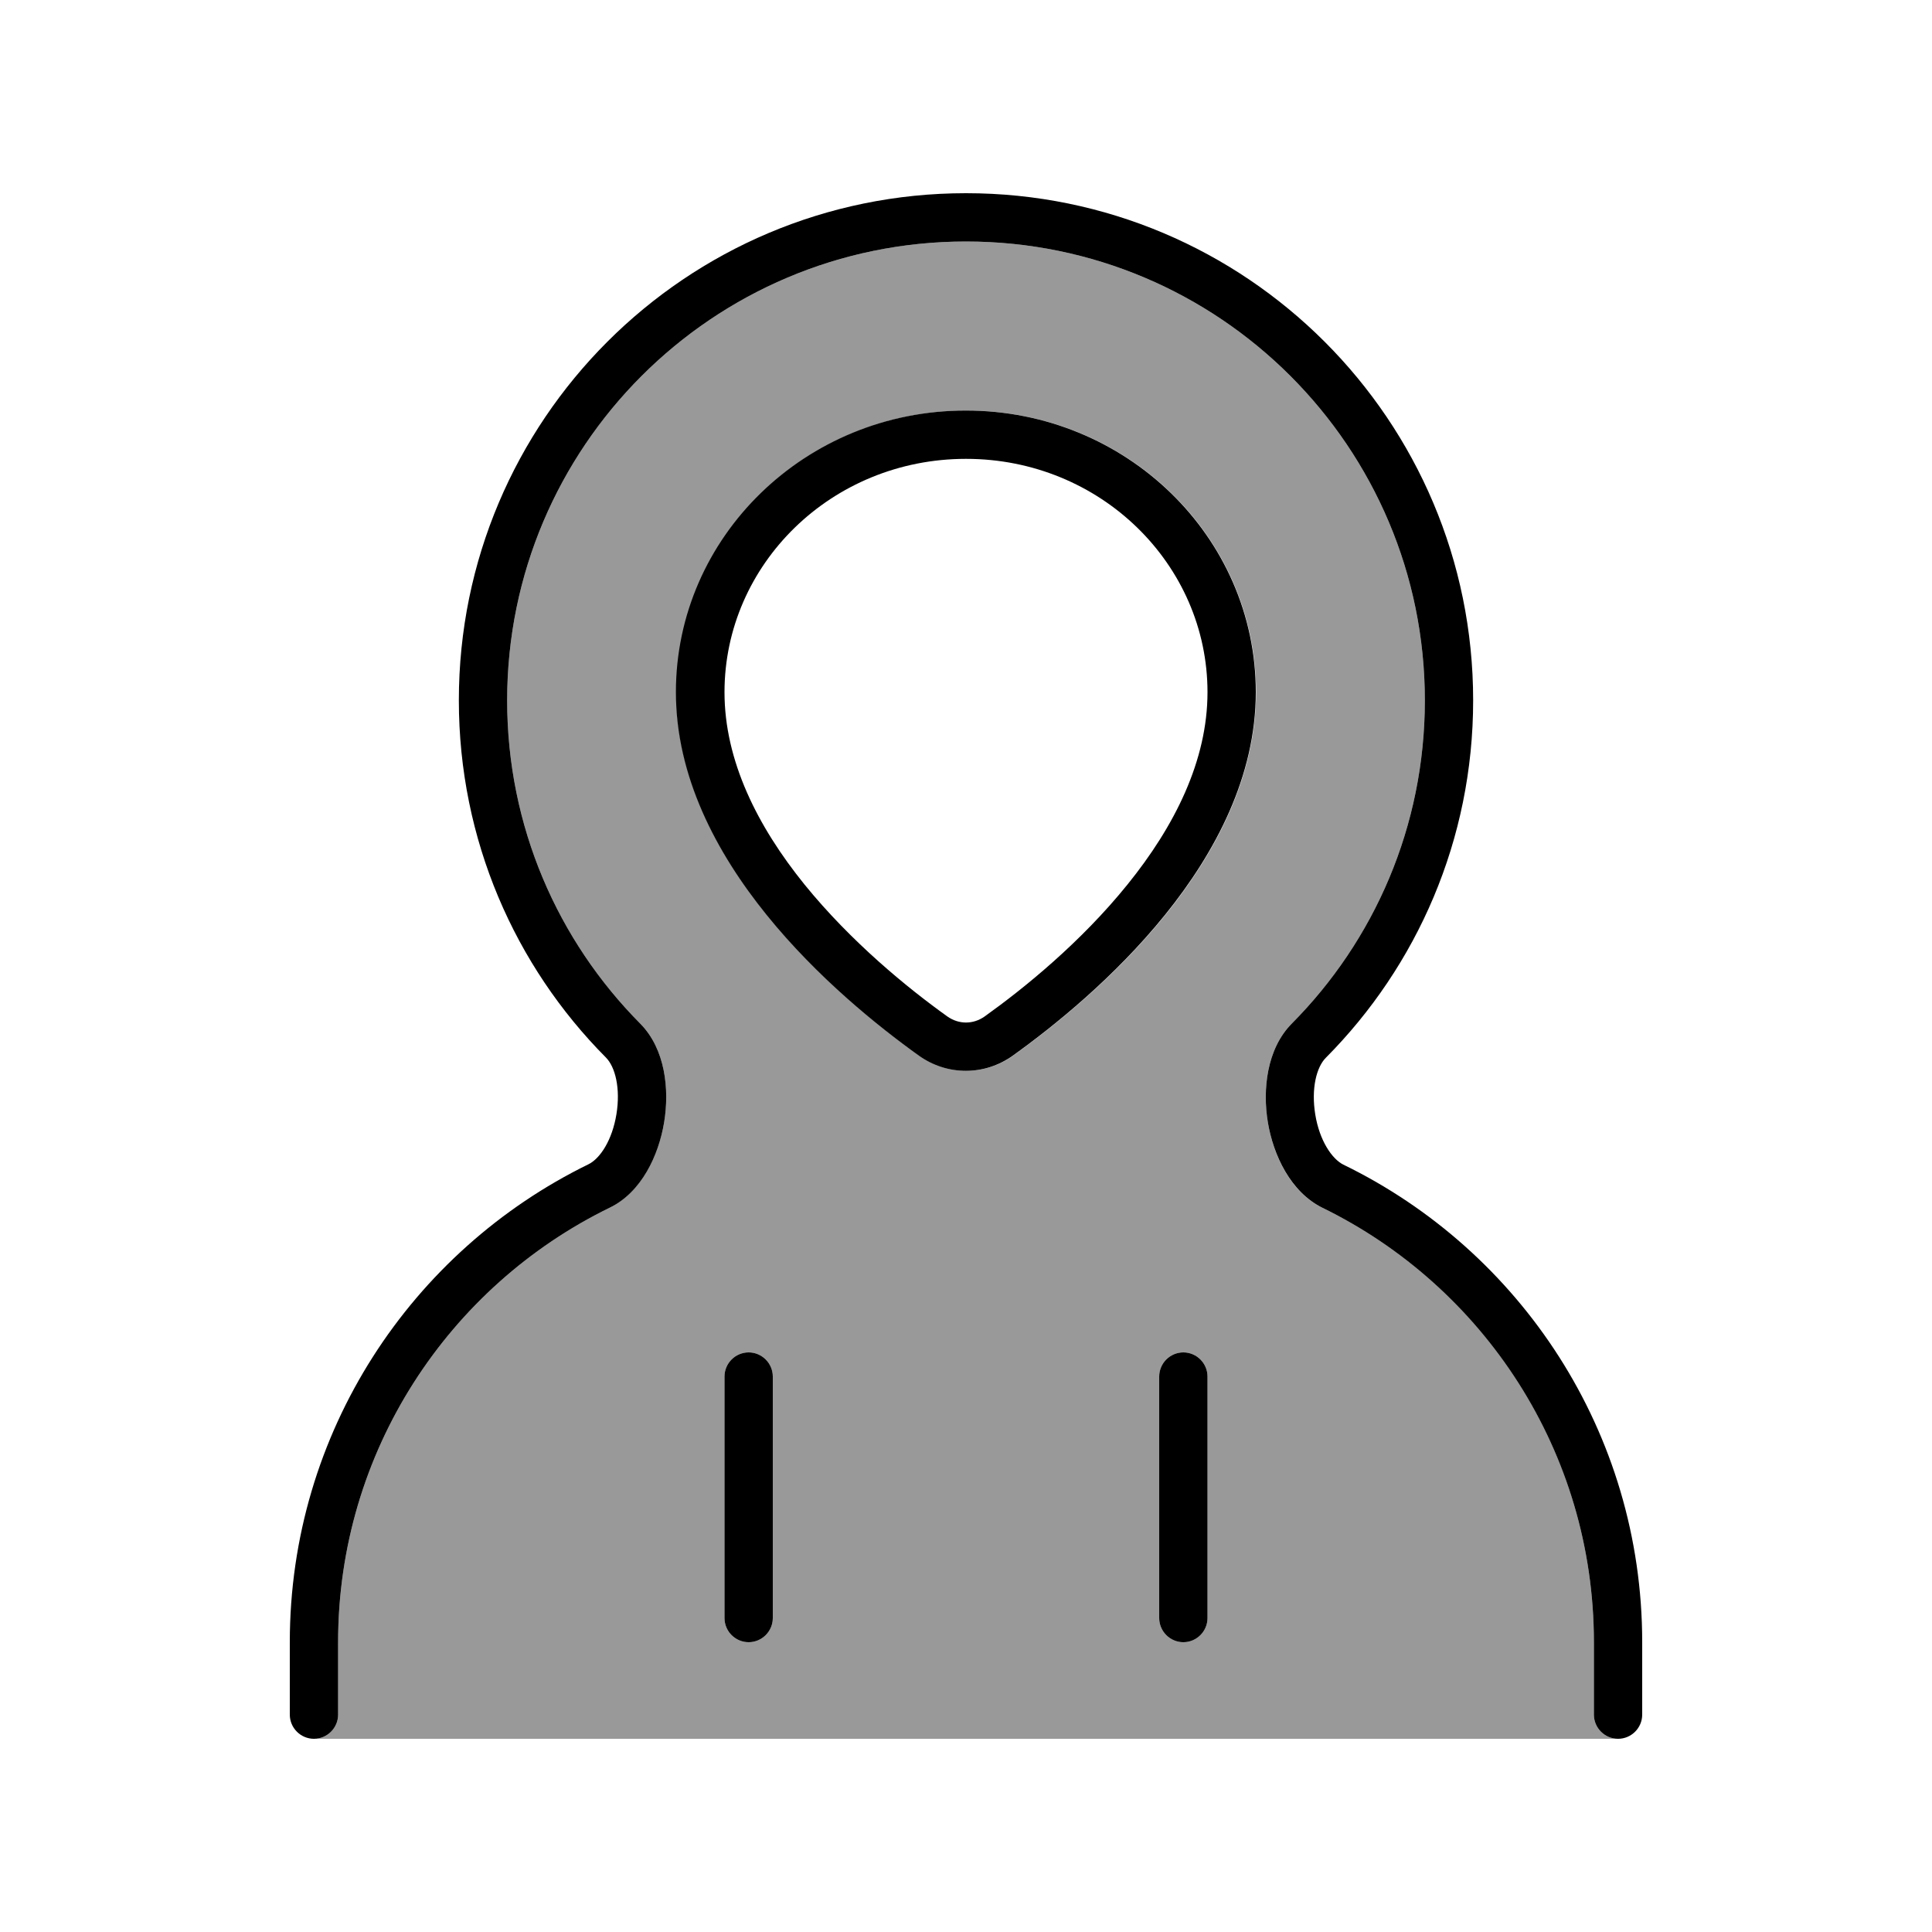 <svg xmlns="http://www.w3.org/2000/svg" viewBox="0 0 640 640"><!--! Font Awesome Pro 7.1.0 by @fontawesome - https://fontawesome.com License - https://fontawesome.com/license (Commercial License) Copyright 2025 Fonticons, Inc. --><path opacity=".4" fill="currentColor" d="M104 576C108.4 576 112 572.4 112 568L112 544C112 480.8 148.7 426.1 201.9 400.1C212.5 394.9 218.2 382.6 220 371.8C221.8 361 220.4 347.5 212.1 339.1C184.8 311.6 168 273.8 168 232C168 148.1 236.1 80 320 80C403.9 80 472 148.1 472 232C472 273.8 455.2 311.6 427.9 339.1C419.6 347.5 418.2 360.9 420 371.8C421.8 382.7 427.5 395 438.1 400.1C491.4 426.1 528 480.8 528 544L528 568C528 572.4 531.6 576 536 576L104 576zM224 229.3C224 284.9 277.3 330.2 304.5 349.7C313.9 356.4 326.2 356.4 335.6 349.7C362.8 330.2 416.1 285 416.1 229.3C416.1 177.8 373.1 136 320.1 136C267.1 136 224.1 177.8 224.1 229.3zM240 456L240 536C240 540.4 243.6 544 248 544C252.4 544 256 540.4 256 536L256 456C256 451.6 252.4 448 248 448C243.6 448 240 451.6 240 456zM384 456L384 536C384 540.4 387.6 544 392 544C396.4 544 400 540.4 400 536L400 456C400 451.6 396.4 448 392 448C387.6 448 384 451.6 384 456z"/><path fill="currentColor" d="M320 80C236.1 80 168 148.1 168 232C168 273.8 184.8 311.6 212.1 339.1C220.4 347.5 221.8 360.9 220 371.8C218.2 382.7 212.5 395 201.9 400.1C148.7 426.1 112 480.8 112 544L112 568C112 572.4 108.4 576 104 576C99.6 576 96 572.4 96 568L96 544C96 474.4 136.4 414.3 194.9 385.7C198.8 383.8 202.8 377.7 204.2 369.1C205.6 360.5 203.8 353.4 200.7 350.3C170.6 320 152 278.2 152 232C152 139.2 227.2 64 320 64C412.8 64 488 139.2 488 232C488 278.2 469.4 320 439.2 350.4C436.1 353.5 434.3 360.6 435.7 369.2C437.1 377.8 441.2 383.9 445 385.8C503.6 414.3 544 474.4 544 544L544 568C544 572.4 540.4 576 536 576C531.6 576 528 572.4 528 568L528 544C528 480.8 491.3 426.1 438.1 400.1C427.5 394.9 421.8 382.6 420 371.8C418.2 361 419.6 347.5 427.9 339.1C455.2 311.6 472 273.8 472 232C472 148.1 403.9 80 320 80zM248 448C252.4 448 256 451.6 256 456L256 536C256 540.4 252.4 544 248 544C243.6 544 240 540.4 240 536L240 456C240 451.6 243.6 448 248 448zM392 448C396.4 448 400 451.6 400 456L400 536C400 540.4 396.4 544 392 544C387.6 544 384 540.4 384 536L384 456C384 451.6 387.6 448 392 448zM240 229.3C240 252 250.9 273.7 266.5 293C282 312.1 300.8 327.4 313.8 336.7C317.6 339.4 322.4 339.4 326.2 336.7C339.2 327.4 358 312.2 373.5 293C389.1 273.7 400 252 400 229.3C400 187 364.6 152 320 152C275.4 152 240 187 240 229.3zM320 136C373 136 416 177.8 416 229.3C416 284.9 362.7 330.2 335.5 349.7C326.1 356.4 313.8 356.4 304.4 349.7C277.2 330.2 223.9 285 223.9 229.3C223.9 177.8 266.9 136 319.9 136z"/></svg>